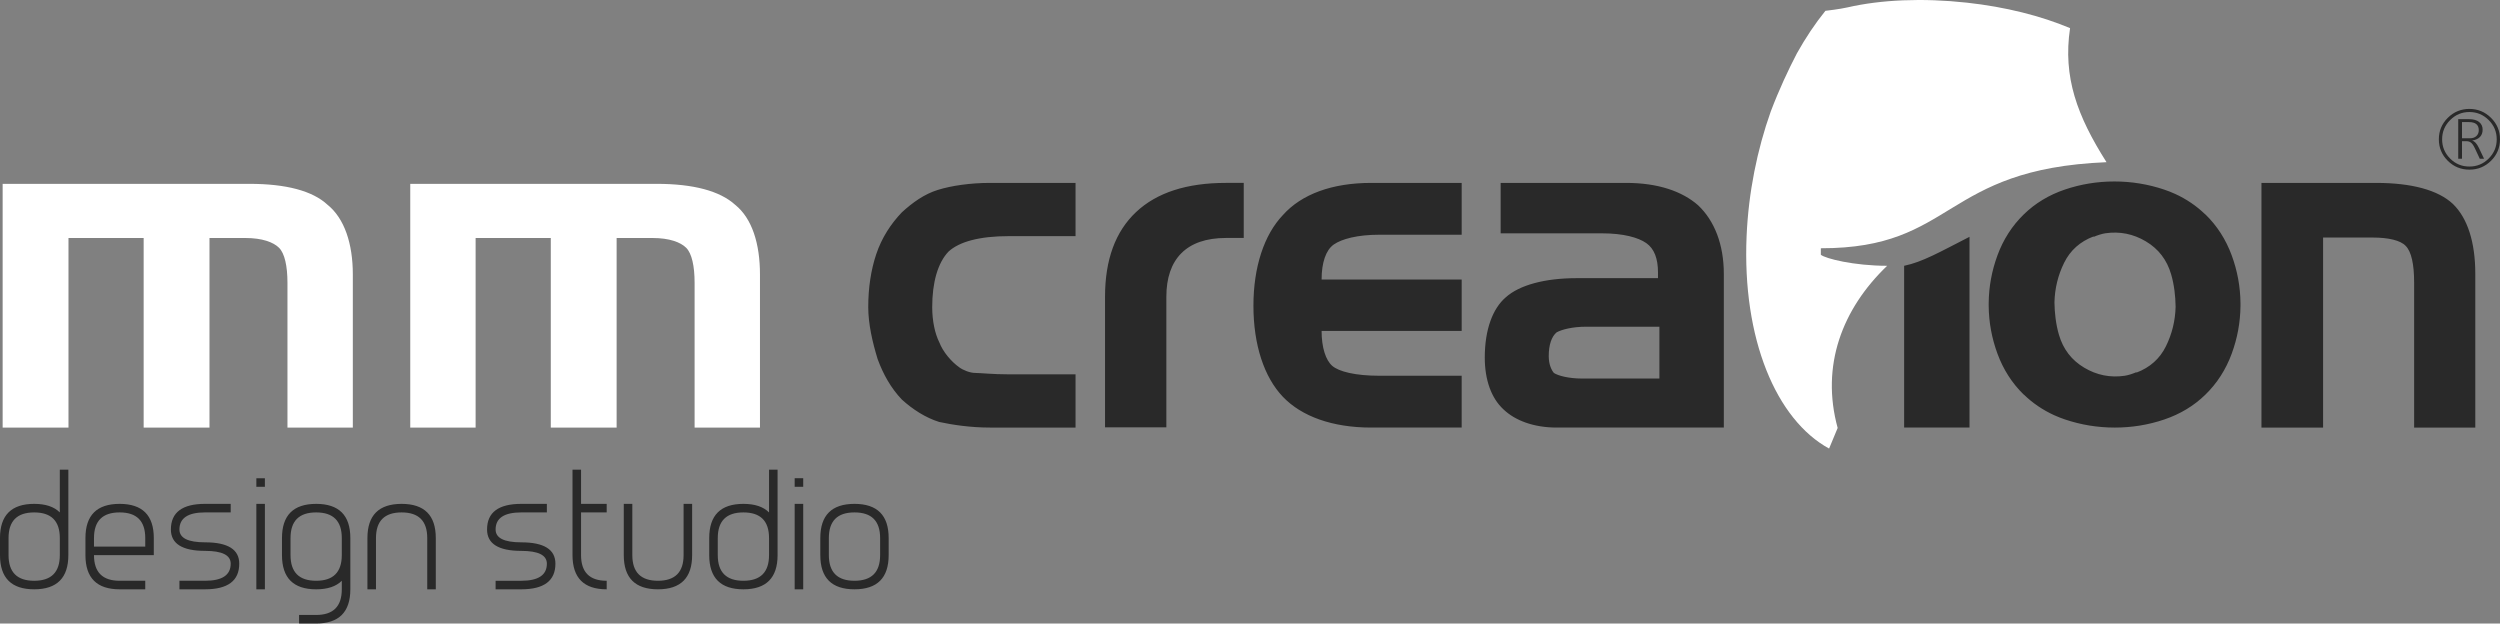 <?xml version="1.0" encoding="UTF-8"?>
<!DOCTYPE svg PUBLIC "-//W3C//DTD SVG 1.1//EN" "http://www.w3.org/Graphics/SVG/1.1/DTD/svg11.dtd">
<!-- Creator: CorelDRAW -->
<svg xmlns="http://www.w3.org/2000/svg" xml:space="preserve" width="317.421mm" height="79.165mm" version="1.1" style="shape-rendering:geometricPrecision; text-rendering:geometricPrecision; image-rendering:optimizeQuality; fill-rule:evenodd; clip-rule:evenodd"
viewBox="0 0 40537.35 10109.97"
 xmlns:xlink="http://www.w3.org/1999/xlink"
 xmlns:xodm="http://www.corel.com/coreldraw/odm/2003">
 <rect x="0" y="0" width="40537.35" height="10109.97" fill="#808080" stroke="none"/>
 <defs>
  <style type="text/css">
   <![CDATA[
    .fil1 {fill:white}
    .fil0 {fill:#292929}
   ]]>
  </style>
 </defs>
 <g id="Layer_x0020_1">
  <g id="_41442633536">
   <path class="fil0" d="M554.2 9417.21c277.13,0 415.67,-138.56 415.67,-415.65l0 -277.13c0,-277.09 -138.54,-415.65 -415.67,-415.65 -277.09,0 -415.65,138.69 -415.65,415.65l0 277.13c0,276.96 138.56,415.65 415.65,415.65zm32754.24 -2684.87c56.55,25.69 115.18,48.73 175.83,69.15 260.51,87.67 529.61,131.49 807.16,131.49 277.59,0 545.43,-43.82 803.5,-131.49 258.1,-87.65 479.66,-221.59 664.66,-401.77 189.95,-185 332.4,-406.56 427.35,-664.68 92.24,-250.74 139.67,-508.37 142.29,-772.98l0.09 -10.41 0 -2.34 0.05 -10.47 0 -2.34 -0.05 -10.45 0 -2.34 -0.09 -10.41c-2.62,-264.59 -50.01,-522.24 -142.25,-772.96 -94.99,-258.15 -237.42,-479.66 -427.3,-664.71l0 2.43 -0.09 -0.1c-141.97,-138.22 -306.13,-249.91 -492.48,-335.2l0.04 0.28c-56.55,-25.71 -115.18,-48.75 -175.84,-69.15 -260.49,-87.65 -529.57,-131.49 -807.14,-131.49 -277.59,0 -545.42,43.84 -803.52,131.49 -258.06,87.63 -479.63,221.56 -664.62,401.75 -189.97,185.05 -332.43,406.56 -427.35,664.71 -92.27,250.72 -139.7,508.37 -142.32,772.96l-0.09 10.41 0 2.34 -0.04 10.45 0 2.34 0.04 10.47 0 2.34 0.09 10.41c2.62,264.61 50.04,522.24 142.25,772.98 94.99,258.12 237.42,479.69 427.3,664.68l0 -2.39 0.11 0.09c141.94,138.17 306.1,249.89 492.48,335.17l-0.06 -0.26zm1968.97 -1758.98c-5.56,226.94 -57.88,440.63 -156.9,641.17 -99.79,202.11 -259.29,344.56 -478.4,427.29l0 -7.29c-34.15,14.62 -67,26.78 -98.67,36.5 -31.62,9.76 -62.09,17.06 -91.32,21.91 -233.72,34.11 -452.88,-9.71 -657.33,-131.5 -204.59,-121.69 -340.93,-299.45 -409.06,-533.16 -24.39,-82.81 -42.62,-171.65 -54.83,-266.67 -10.94,-85.56 -17,-172.09 -18.07,-259.61 5.57,-226.94 57.88,-440.61 156.92,-641.17 99.8,-202.09 259.27,-344.54 478.41,-427.3l0 7.32c34.11,-14.64 66.97,-26.77 98.64,-36.49 31.62,-9.76 62.09,-17.11 91.3,-21.94 233.73,-34.09 452.91,9.71 657.35,131.5 204.56,121.69 340.93,299.48 409.06,533.16 24.39,82.83 42.62,171.65 54.85,266.69 10.92,85.54 16.97,172.06 18.05,259.58zm-18904.93 1096.5l1067.48 0 0 863.12 -1385.48 0c-325.52,0 -613.18,-45.39 -825.23,-90.83 -219.54,-68.15 -431.51,-204.45 -605.62,-363.43 -174.16,-181.69 -302.82,-408.86 -393.7,-658.66 -83.28,-272.57 -151.41,-567.8 -151.41,-840.36 0,-318.01 45.41,-605.7 128.7,-855.52 90.84,-272.56 242.25,-499.71 416.41,-681.43 174.1,-158.96 363.36,-295.21 582.95,-363.38 219.53,-68.11 522.38,-113.58 847.89,-113.58l1385.48 0 0 863.12 -1082.64 0c-476.93,0 -802.51,90.86 -976.64,249.84 -174.1,181.7 -264.96,499.65 -264.96,900.96 0,227.1 45.41,431.53 113.52,567.79 60.61,158.97 196.86,317.97 325.57,408.85 60.56,45.41 174.14,90.86 257.42,90.86 83.27,0 280.13,22.66 545.09,22.66l15.16 0zm20296.74 -3104.06l1862.41 0c567.84,0 999.38,113.57 1241.65,340.71 234.72,227.1 363.43,613.26 363.43,1135.65l0 2490.81 -991.82 0 0 -2354.59c0,-295.21 -45.41,-499.65 -136.25,-590.51 -83.29,-90.84 -280.13,-136.25 -537.54,-136.25l-802.52 0 0 3081.35 -999.36 0 0 -3967.17zm-4733.83 3967.17l-1059.92 0 0 -2623.14c299.91,-62.79 566.37,-217.56 1059.92,-469.81l0 3092.96zm-6285.23 -794.95l1256.8 0 0 -840.39 -1188.63 0c-219.58,0 -393.67,45.46 -476.97,90.85 -83.3,68.15 -128.68,204.44 -128.68,386.15 0,136.28 45.37,227.1 83.24,272.56 68.15,45.41 242.26,90.83 454.23,90.83zm-1317.29 -3172.24l2036.55 0c514.83,0 908.49,136.32 1165.9,363.42 264.98,249.85 416.42,635.98 416.42,1112.95l0 2490.81 -2710.38 0c-370.98,0 -673.78,-113.56 -863.08,-295.27 -196.85,-181.7 -302.81,-476.98 -302.81,-840.35 0,-454.25 128.68,-794.99 340.68,-976.68 219.54,-196.82 628.39,-310.41 1150.77,-310.41l1317.34 0 0 -90.85c0,-227.1 -60.58,-386.13 -189.26,-476.99 -128.74,-90.8 -371.02,-158.92 -719.25,-158.92l-1642.87 0 0 -817.72zm-2100.78 3967.19c-628.36,0 -1128.06,-181.69 -1430.9,-499.68 -302.85,-317.96 -476.94,-840.36 -476.94,-1476.31 0,-628.41 174.09,-1150.79 476.94,-1468.75 302.84,-340.69 802.53,-522.44 1430.9,-522.44l1468.76 0 0 840.4 -1340.06 0c-348.25,0 -605.64,68.13 -734.36,159 -128.7,90.83 -196.86,295.26 -196.86,567.79l2271.28 0 0 832.8 -2271.28 0c0,272.58 68.16,476.99 174.16,567.84 105.97,90.85 370.97,159 757.07,159l1340.06 0 0 840.36 -1468.76 0zm-17936.87 821.57l0 138.56 -138.58 0 0 -138.56 138.58 0zm4156.63 415.65l415.63 0 0 138.56 -415.63 0c-276.97,0 -415.67,92.68 -415.67,277.11 0,138.54 138.56,208.06 415.67,208.06 369.32,0 554.22,115.36 554.22,346.15 0,277.1 -185.05,415.67 -554.22,415.67l-415.67 0 0 -138.56 415.67 0c277.11,0 415.63,-92.22 415.63,-277.1 0,-138.55 -138.51,-207.63 -415.63,-207.63 -369.35,0 -554.22,-115.84 -554.22,-346.59 0,-277.11 184.87,-415.68 554.22,-415.68zm831.33 -554.2l138.55 0 0 554.2 415.67 0 0 138.56 -415.67 0 0 692.78c0,276.96 138.56,415.65 415.67,415.65l0 138.56c-369.35,0 -554.22,-184.92 -554.22,-554.22l0 -1385.55zm-4156.67 554.2c369.33,0 554.22,185.01 554.22,554.22l0 831.34c0,369.17 -185.01,554.2 -554.22,554.2l-277.08 0 0 -138.55 277.08 0c277.14,0 415.65,-138.54 415.65,-415.65l0 -138.56c-92.68,92.19 -230.73,138.56 -415.65,138.56 -369.29,0 -554.22,-184.92 -554.22,-554.22l0 -277.13c0,-369.33 184.92,-554.22 554.22,-554.22zm1385.55 138.56c-277.08,0 -415.64,138.69 -415.64,415.65l0 831.34 -138.58 0 0 -831.34c0,-369.33 184.9,-554.22 554.22,-554.22 369.35,0 554.22,185.01 554.22,554.22l0 831.34 -138.56 0 0 -831.34c0,-277.09 -138.51,-415.65 -415.65,-415.65zm-969.89 415.65c0,-277.09 -138.51,-415.65 -415.65,-415.65 -277.08,0 -415.65,138.69 -415.65,415.65l0 277.13c0,276.96 138.58,415.65 415.65,415.65 276.17,0 414.71,-138.1 415.65,-414.24l0 -278.54zm-1246.95 831.34l-138.58 0 0 -1385.56 138.58 0 0 1385.56zm8313.27 -554.22c0,369.04 -184.92,554.22 -554.22,554.22 -369.35,0 -554.22,-184.92 -554.22,-554.22l0 -277.13c0,-369.33 184.87,-554.22 554.22,-554.22 184.87,0 322.99,46.32 415.65,138.56l0 -692.77 138.56 0 0 1385.55zm-554.22 415.65c277.11,0 415.65,-138.56 415.65,-415.65l0 -277.13c0,-277.09 -138.54,-415.65 -415.65,-415.65 -277.1,0 -415.65,138.69 -415.65,415.65l0 277.13c0,276.96 138.55,415.65 415.65,415.65zm1801.2 -1108.43c-277.09,0 -415.65,138.69 -415.65,415.65l0 277.13c0,276.96 138.56,415.65 415.65,415.65 277.13,0 415.67,-138.56 415.67,-415.65l0 -277.13c0,-277.09 -138.54,-415.65 -415.67,-415.65zm-831.31 -554.22l0 138.56 -138.56 0 0 -138.56 138.56 0zm-2355.44 1801.21c-369.35,0 -554.22,-184.92 -554.22,-554.22l0 -831.34 138.56 0 0 831.34c0,276.96 138.55,415.65 415.65,415.65 277.11,0 415.65,-138.56 415.65,-415.65l0 -831.34 138.56 0 0 831.34c0,369.17 -184.92,554.22 -554.22,554.22zm3186.75 0c-369.33,0 -554.22,-184.92 -554.22,-554.22l0 -277.13c0,-369.33 184.88,-554.22 554.22,-554.22 369.31,0 554.22,185.01 554.22,554.22l0 277.13c0,369.17 -184.91,554.22 -554.22,554.22zm-831.31 0l-138.56 0 0 -1385.56 138.56 0 0 1385.56zm4893.99 -4744.27c0,-599.5 167.68,-1057.08 502.83,-1372.52 335.08,-315.44 821.23,-473.25 1458.12,-473.25l288.03 0 0 892.92 -288.03 0c-644.42,0 -966.65,346.28 -966.65,952.85l0 2117.35 -994.3 0 0 -2117.35zm-15978.41 4605.7l415.67 0 0 138.56 -415.67 0c-369.17,0 -554.2,-184.92 -554.2,-554.22l0 -277.13c0,-369.33 184.91,-554.22 554.2,-554.22 369.35,0 554.22,185.01 554.22,554.22l0 277.13 -969.87 0c0,277.09 138.56,415.65 415.65,415.65zm1385.56 -1247l415.65 0 0 138.56 -415.65 0c-276.97,0 -415.67,92.68 -415.67,277.11 0,138.54 138.56,208.06 415.67,208.06 369.33,0 554.2,115.36 554.2,346.15 0,277.1 -185,415.67 -554.2,415.67l-415.67 0 0 -138.56 415.67 0c277.11,0 415.65,-92.22 415.65,-277.1 0,-138.55 -138.54,-207.63 -415.65,-207.63 -369.31,0 -554.22,-115.84 -554.22,-346.59 0,-277.11 184.91,-415.68 554.22,-415.68zm-1385.56 138.56c-277.09,0 -415.65,138.69 -415.65,415.65l0 138.56 831.32 0 0 -138.56c0,-277.09 -138.54,-415.65 -415.67,-415.65zm-831.33 692.78c0,369.04 -184.87,554.22 -554.22,554.22 -369.29,0 -554.2,-184.92 -554.2,-554.22l0 -277.13c0,-369.33 184.91,-554.22 554.2,-554.22 184.92,0 322.99,46.32 415.67,138.56l0 -692.77 138.55 0 0 1385.55z"/>
   <path class="fil0" d="M39921.2 1979.65l0 262.45 128.97 0c43.51,0 78.2,-12.02 104.03,-36 26.07,-24.24 39.03,-55.71 39.03,-94.54 0,-87.9 -53.19,-131.91 -158.96,-131.91l-113.07 0zm288.08 594.38l-76.42 -164.13c-21.89,-47.35 -43.55,-79.14 -64.29,-95.69 -20.87,-16.35 -44.15,-24.43 -69.64,-24.43l-77.74 0 0 284.25 -61.2 0 0 -642.03 175.22 0c70.47,0 124.96,15.52 163.17,46.23 38.27,30.79 57.32,71.64 57.32,122.69 0,98.35 -55.71,157.54 -167.21,177.94l0 2.73c37.14,7.43 72.5,45.99 106.34,115.63l84.27 176.81 -69.83 0zm-168.63 -757.64c-120.61,0 -224.18,43.33 -311.26,130.2 -87.05,86.75 -130.53,191.12 -130.53,312.73 0,121.07 43.05,224.66 129.41,311.23 86.39,86.68 190.49,129.94 312.39,129.94 122.68,0 227.08,-43.27 313.65,-130.11 86.7,-86.85 129.94,-190.44 129.94,-311.06 0,-121.62 -43.52,-225.98 -130.58,-312.73 -87.05,-86.87 -191.28,-130.2 -313.01,-130.2zm1.33 934.46c-137.8,0 -255.02,-47.84 -351.3,-143.7 -96.64,-95.9 -144.83,-211.82 -144.83,-347.83 0,-137.06 48.48,-253.63 145.69,-349.5 97.28,-95.87 213.57,-143.72 349.12,-143.72 136.21,0 253.25,48.02 350.43,144.2 97.48,95.87 146.26,211.97 146.26,347.74 0,136.48 -48.31,252.72 -145.1,348.63 -96.85,96.06 -213.53,144.18 -350.27,144.18z"/>
   <path class="fil1" d="M42.97 2980.97l4004.97 0c590.54,0 1022.08,113.56 1264.36,340.66 272.53,219.57 408.79,628.41 408.79,1128.07l0 2483.28 -1059.93 0 0 -2346.99c0,-272.54 -45.39,-476.98 -136.25,-567.83 -90.85,-90.84 -272.54,-158.97 -545.1,-158.97l-582.95 0 0 3073.79 -1067.49 0 0 -3073.79 -1218.9 0 0 3073.79 -1067.51 0 0 -3952.01zm6609.36 0l3997.41 0c590.51,0 1022.05,113.56 1271.87,340.66 272.57,219.57 401.27,628.41 401.27,1128.07l0 2483.28 -1059.92 0 0 -2346.99c0,-272.54 -45.44,-476.98 -136.28,-567.83 -90.85,-90.84 -272.57,-158.97 -545.11,-158.97l-582.95 0 0 3073.79 -1067.5 0 0 -3073.79 -1218.9 0 0 3073.79 -1059.9 0 0 -3952.01zm27504.6 -351.16c-2674.3,110.1 -2448.55,1398.93 -4632.19,1395.65l0 105.53c74.43,61.98 535.48,178.47 1075.36,178.89 -730.16,699.65 -1078.87,1619.57 -802.53,2629.38l-138.88 334.16c-857.86,-468.74 -1410.76,-1779.36 -1337.55,-3447.81 30.88,-707.57 171.01,-1396.47 392,-2018.84 133.95,-353.24 285.28,-676.65 423.11,-940.76 140.81,-252.28 296.05,-484.28 462.73,-690.77l4.19 -0.19c2.46,0 229.06,-26.33 355.11,-55.35 540.03,-124.4 1214.21,-155.06 1932.93,-76.7 632.55,69.03 1209.05,217.04 1674.92,413.35l-0.22 0.63c-118.17,793.62 115.69,1424.04 591.03,2172.84z"/>
  </g>
 </g>
</svg>
